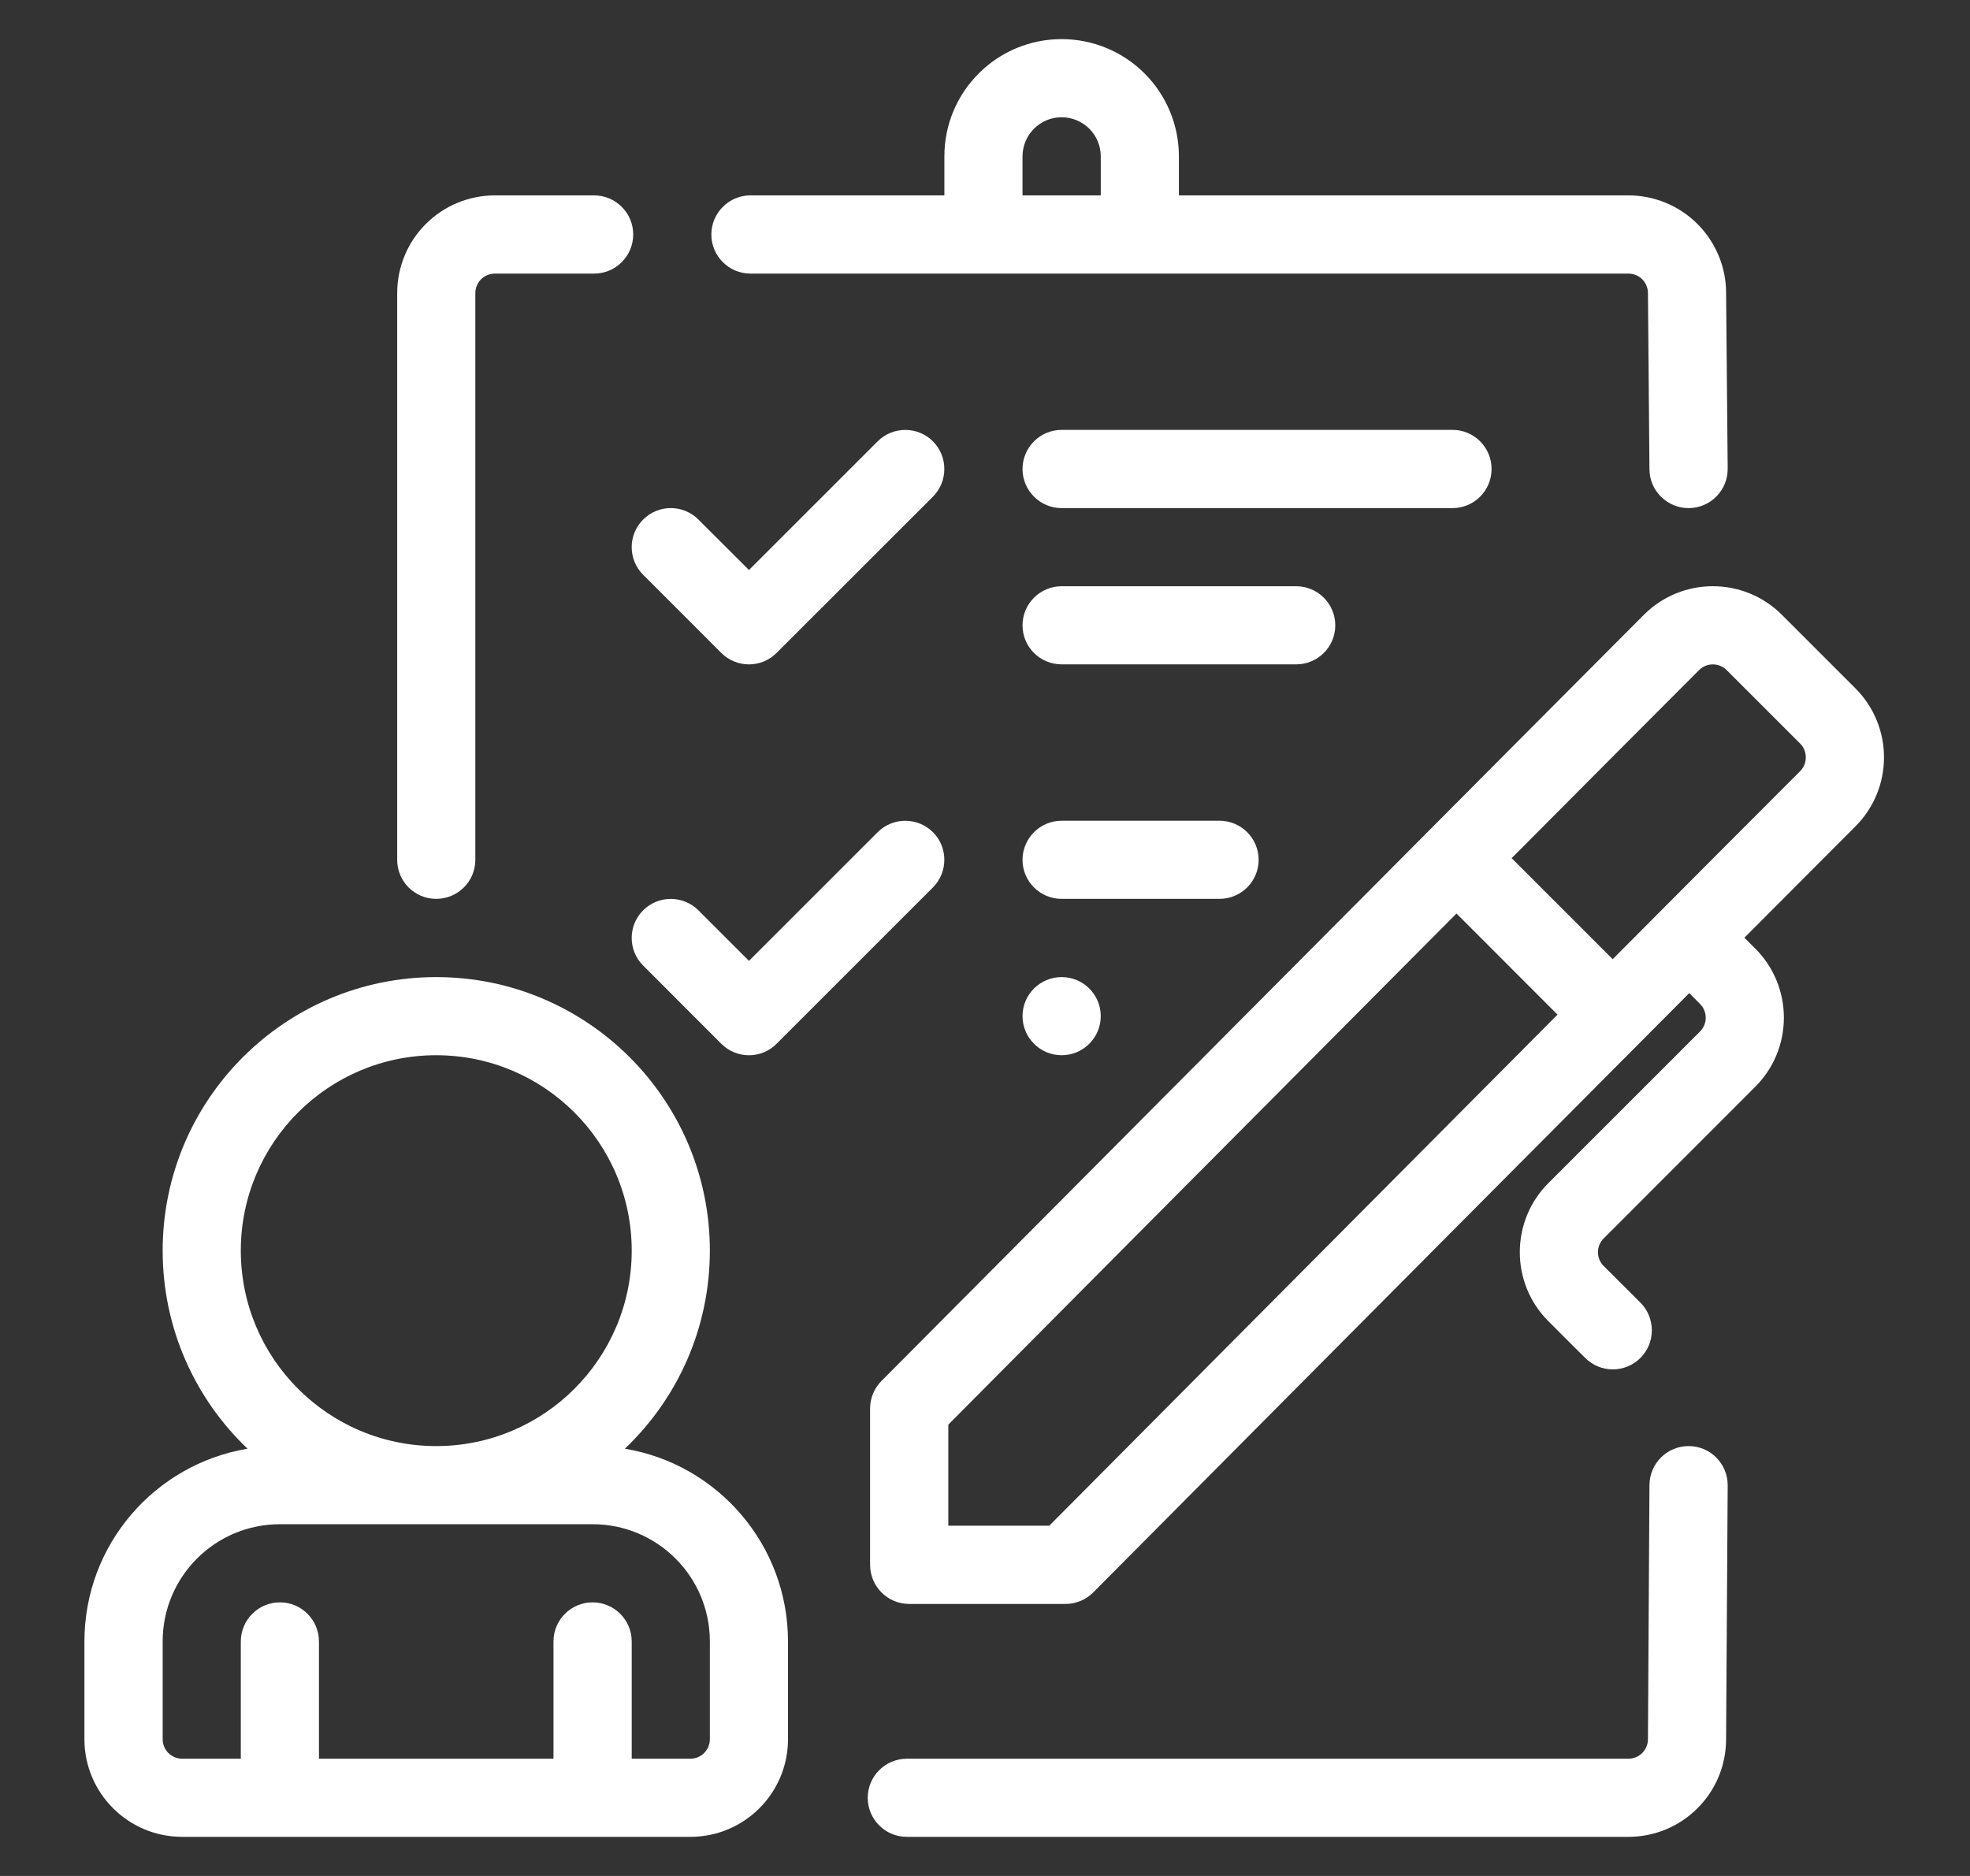 <svg width="21" height="20" viewBox="0 0 21 20" fill="none" xmlns="http://www.w3.org/2000/svg">
<rect x="0" y="0" width="21" height="20" fill="#333333" stroke="none"/>
<g clip-path="url(#clip0_55113_5060)">
<path d="M11.317 11.25C11.547 11.25 11.734 11.063 11.734 10.833C11.734 10.603 11.547 10.417 11.317 10.417C11.087 10.417 10.9 10.603 10.9 10.833C10.9 11.063 11.087 11.25 11.317 11.25Z" fill="white"/>
<path fill-rule="evenodd" clip-rule="evenodd" d="M6.856 6.128L7.689 6.961C7.852 7.124 8.116 7.124 8.278 6.961L9.945 5.295C10.107 5.132 10.107 4.868 9.945 4.705C9.782 4.543 9.518 4.543 9.356 4.705L7.984 6.077L7.445 5.539C7.282 5.376 7.018 5.376 6.856 5.539C6.693 5.701 6.693 5.965 6.856 6.128Z" fill="white"/>
<path fill-rule="evenodd" clip-rule="evenodd" d="M6.856 10.294L7.689 11.128C7.852 11.291 8.116 11.291 8.278 11.128L9.945 9.461C10.107 9.299 10.107 9.034 9.945 8.872C9.782 8.71 9.518 8.71 9.356 8.872L7.984 10.244L7.445 9.705C7.282 9.543 7.018 9.543 6.856 9.705C6.693 9.868 6.693 10.132 6.856 10.294Z" fill="white"/>
<path fill-rule="evenodd" clip-rule="evenodd" d="M11.317 5.417H15.484C15.714 5.417 15.9 5.23 15.9 5C15.9 4.77 15.714 4.583 15.484 4.583H11.317C11.087 4.583 10.9 4.77 10.9 5C10.9 5.23 11.087 5.417 11.317 5.417Z" fill="white"/>
<path fill-rule="evenodd" clip-rule="evenodd" d="M11.317 9.583H13C13.23 9.583 13.417 9.397 13.417 9.167C13.417 8.937 13.23 8.75 13 8.75H11.317C11.087 8.75 10.9 8.937 10.9 9.167C10.9 9.397 11.087 9.583 11.317 9.583Z" fill="white"/>
<path fill-rule="evenodd" clip-rule="evenodd" d="M11.317 7.083H13.817C14.047 7.083 14.234 6.897 14.234 6.667C14.234 6.437 14.047 6.25 13.817 6.25H11.317C11.087 6.25 10.9 6.437 10.9 6.667C10.9 6.897 11.087 7.083 11.317 7.083Z" fill="white"/>
<path fill-rule="evenodd" clip-rule="evenodd" d="M5.067 9.167V3.125C5.067 3.07 5.089 3.017 5.128 2.977C5.167 2.939 5.22 2.917 5.275 2.917H6.333C6.563 2.917 6.75 2.73 6.75 2.5C6.75 2.27 6.563 2.083 6.333 2.083H5.275C4.999 2.083 4.734 2.193 4.539 2.388C4.343 2.584 4.234 2.849 4.234 3.125V9.167C4.234 9.397 4.42 9.583 4.65 9.583C4.88 9.583 5.067 9.397 5.067 9.167Z" fill="white"/>
<path fill-rule="evenodd" clip-rule="evenodd" d="M12.567 2.083V1.667C12.567 1.335 12.435 1.017 12.201 0.783C11.966 0.548 11.648 0.417 11.317 0.417C10.627 0.417 10.067 0.976 10.067 1.667V2.083H8C7.77 2.083 7.583 2.27 7.583 2.5C7.583 2.73 7.77 2.917 8 2.917H17.359C17.414 2.917 17.467 2.939 17.506 2.977C17.545 3.017 17.567 3.07 17.567 3.125L17.583 5.004C17.585 5.234 17.774 5.419 18.004 5.417C18.234 5.415 18.419 5.226 18.417 4.996L18.4 3.121C18.4 2.849 18.29 2.584 18.095 2.388C17.9 2.193 17.635 2.083 17.359 2.083H12.567ZM11.734 1.667C11.734 1.556 11.69 1.45 11.612 1.372C11.533 1.294 11.427 1.25 11.317 1.25C11.087 1.25 10.9 1.437 10.9 1.667V2.083H11.317H11.734V1.667Z" fill="white"/>
<path fill-rule="evenodd" clip-rule="evenodd" d="M17.583 15.831L17.567 18.542C17.567 18.597 17.545 18.65 17.506 18.689C17.467 18.728 17.414 18.75 17.359 18.75H9.667C9.437 18.75 9.25 18.937 9.25 19.167C9.25 19.397 9.437 19.583 9.667 19.583H17.359C17.635 19.583 17.9 19.474 18.095 19.278C18.291 19.083 18.4 18.818 18.4 18.542C18.4 18.544 18.417 15.836 18.417 15.836C18.418 15.606 18.233 15.418 18.003 15.417C17.773 15.415 17.585 15.601 17.583 15.831Z" fill="white"/>
<path fill-rule="evenodd" clip-rule="evenodd" d="M2.639 15.445C1.652 15.609 0.9 16.467 0.9 17.5V18.542C0.9 19.117 1.367 19.583 1.942 19.583H7.359C7.934 19.583 8.4 19.117 8.4 18.542V17.5C8.4 16.467 7.648 15.609 6.661 15.445C7.219 14.914 7.567 14.164 7.567 13.333C7.567 11.724 6.26 10.417 4.65 10.417C3.04 10.417 1.734 11.724 1.734 13.333C1.734 14.164 2.081 14.914 2.639 15.445ZM6.734 18.75H7.359C7.474 18.75 7.567 18.657 7.567 18.542V17.5C7.567 16.809 7.007 16.25 6.317 16.25H2.984C2.293 16.25 1.734 16.809 1.734 17.5V18.542C1.734 18.657 1.827 18.75 1.942 18.75H2.567V17.5C2.567 17.27 2.754 17.083 2.984 17.083C3.214 17.083 3.4 17.27 3.4 17.5V18.75H5.9V17.5C5.9 17.27 6.087 17.083 6.317 17.083C6.547 17.083 6.734 17.27 6.734 17.5V18.75ZM4.65 11.25C5.8 11.25 6.734 12.183 6.734 13.333C6.734 14.483 5.8 15.417 4.65 15.417C3.5 15.417 2.567 14.483 2.567 13.333C2.567 12.183 3.5 11.25 4.65 11.25Z" fill="white"/>
<path fill-rule="evenodd" clip-rule="evenodd" d="M17.523 6.555C17.042 7.035 9.396 14.723 9.396 14.723C9.319 14.801 9.275 14.906 9.275 15.016V16.683C9.275 16.913 9.462 17.1 9.692 17.1H11.359C11.47 17.1 11.576 17.055 11.654 16.977C11.654 16.977 15.475 13.13 18.007 10.588L18.122 10.703C18.161 10.742 18.183 10.795 18.183 10.85C18.183 10.905 18.161 10.958 18.122 10.997L16.506 12.613C16.31 12.808 16.201 13.073 16.201 13.35C16.201 13.626 16.31 13.891 16.506 14.086C16.705 14.286 16.898 14.477 16.898 14.477C17.06 14.64 17.324 14.64 17.487 14.477C17.649 14.315 17.649 14.051 17.487 13.888L17.095 13.497C17.056 13.458 17.034 13.405 17.034 13.35C17.034 13.295 17.056 13.242 17.095 13.203L18.711 11.586C18.907 11.391 19.016 11.126 19.016 10.85C19.016 10.573 18.907 10.308 18.711 10.113L18.595 9.997C19.083 9.507 19.495 9.095 19.778 8.811C20.185 8.404 20.185 7.745 19.778 7.338C19.536 7.096 19.238 6.797 18.995 6.555C18.589 6.148 17.929 6.148 17.523 6.555ZM15.526 9.739L16.603 10.817C14.432 12.999 11.78 15.668 11.185 16.266H10.109V15.188C10.701 14.592 13.353 11.923 15.526 9.739ZM17.191 10.226L16.114 9.149C16.957 8.302 17.681 7.575 18.112 7.144C18.193 7.063 18.325 7.063 18.406 7.144C18.648 7.386 18.947 7.685 19.189 7.927C19.27 8.008 19.27 8.14 19.189 8.222C18.758 8.652 18.034 9.379 17.191 10.226Z" fill="white"/>
</g>
<defs>
<clipPath id="clip0_55113_5060">
<rect width="20" height="20" fill="white" transform="translate(0.5)"/>
</clipPath>
</defs>
</svg>
